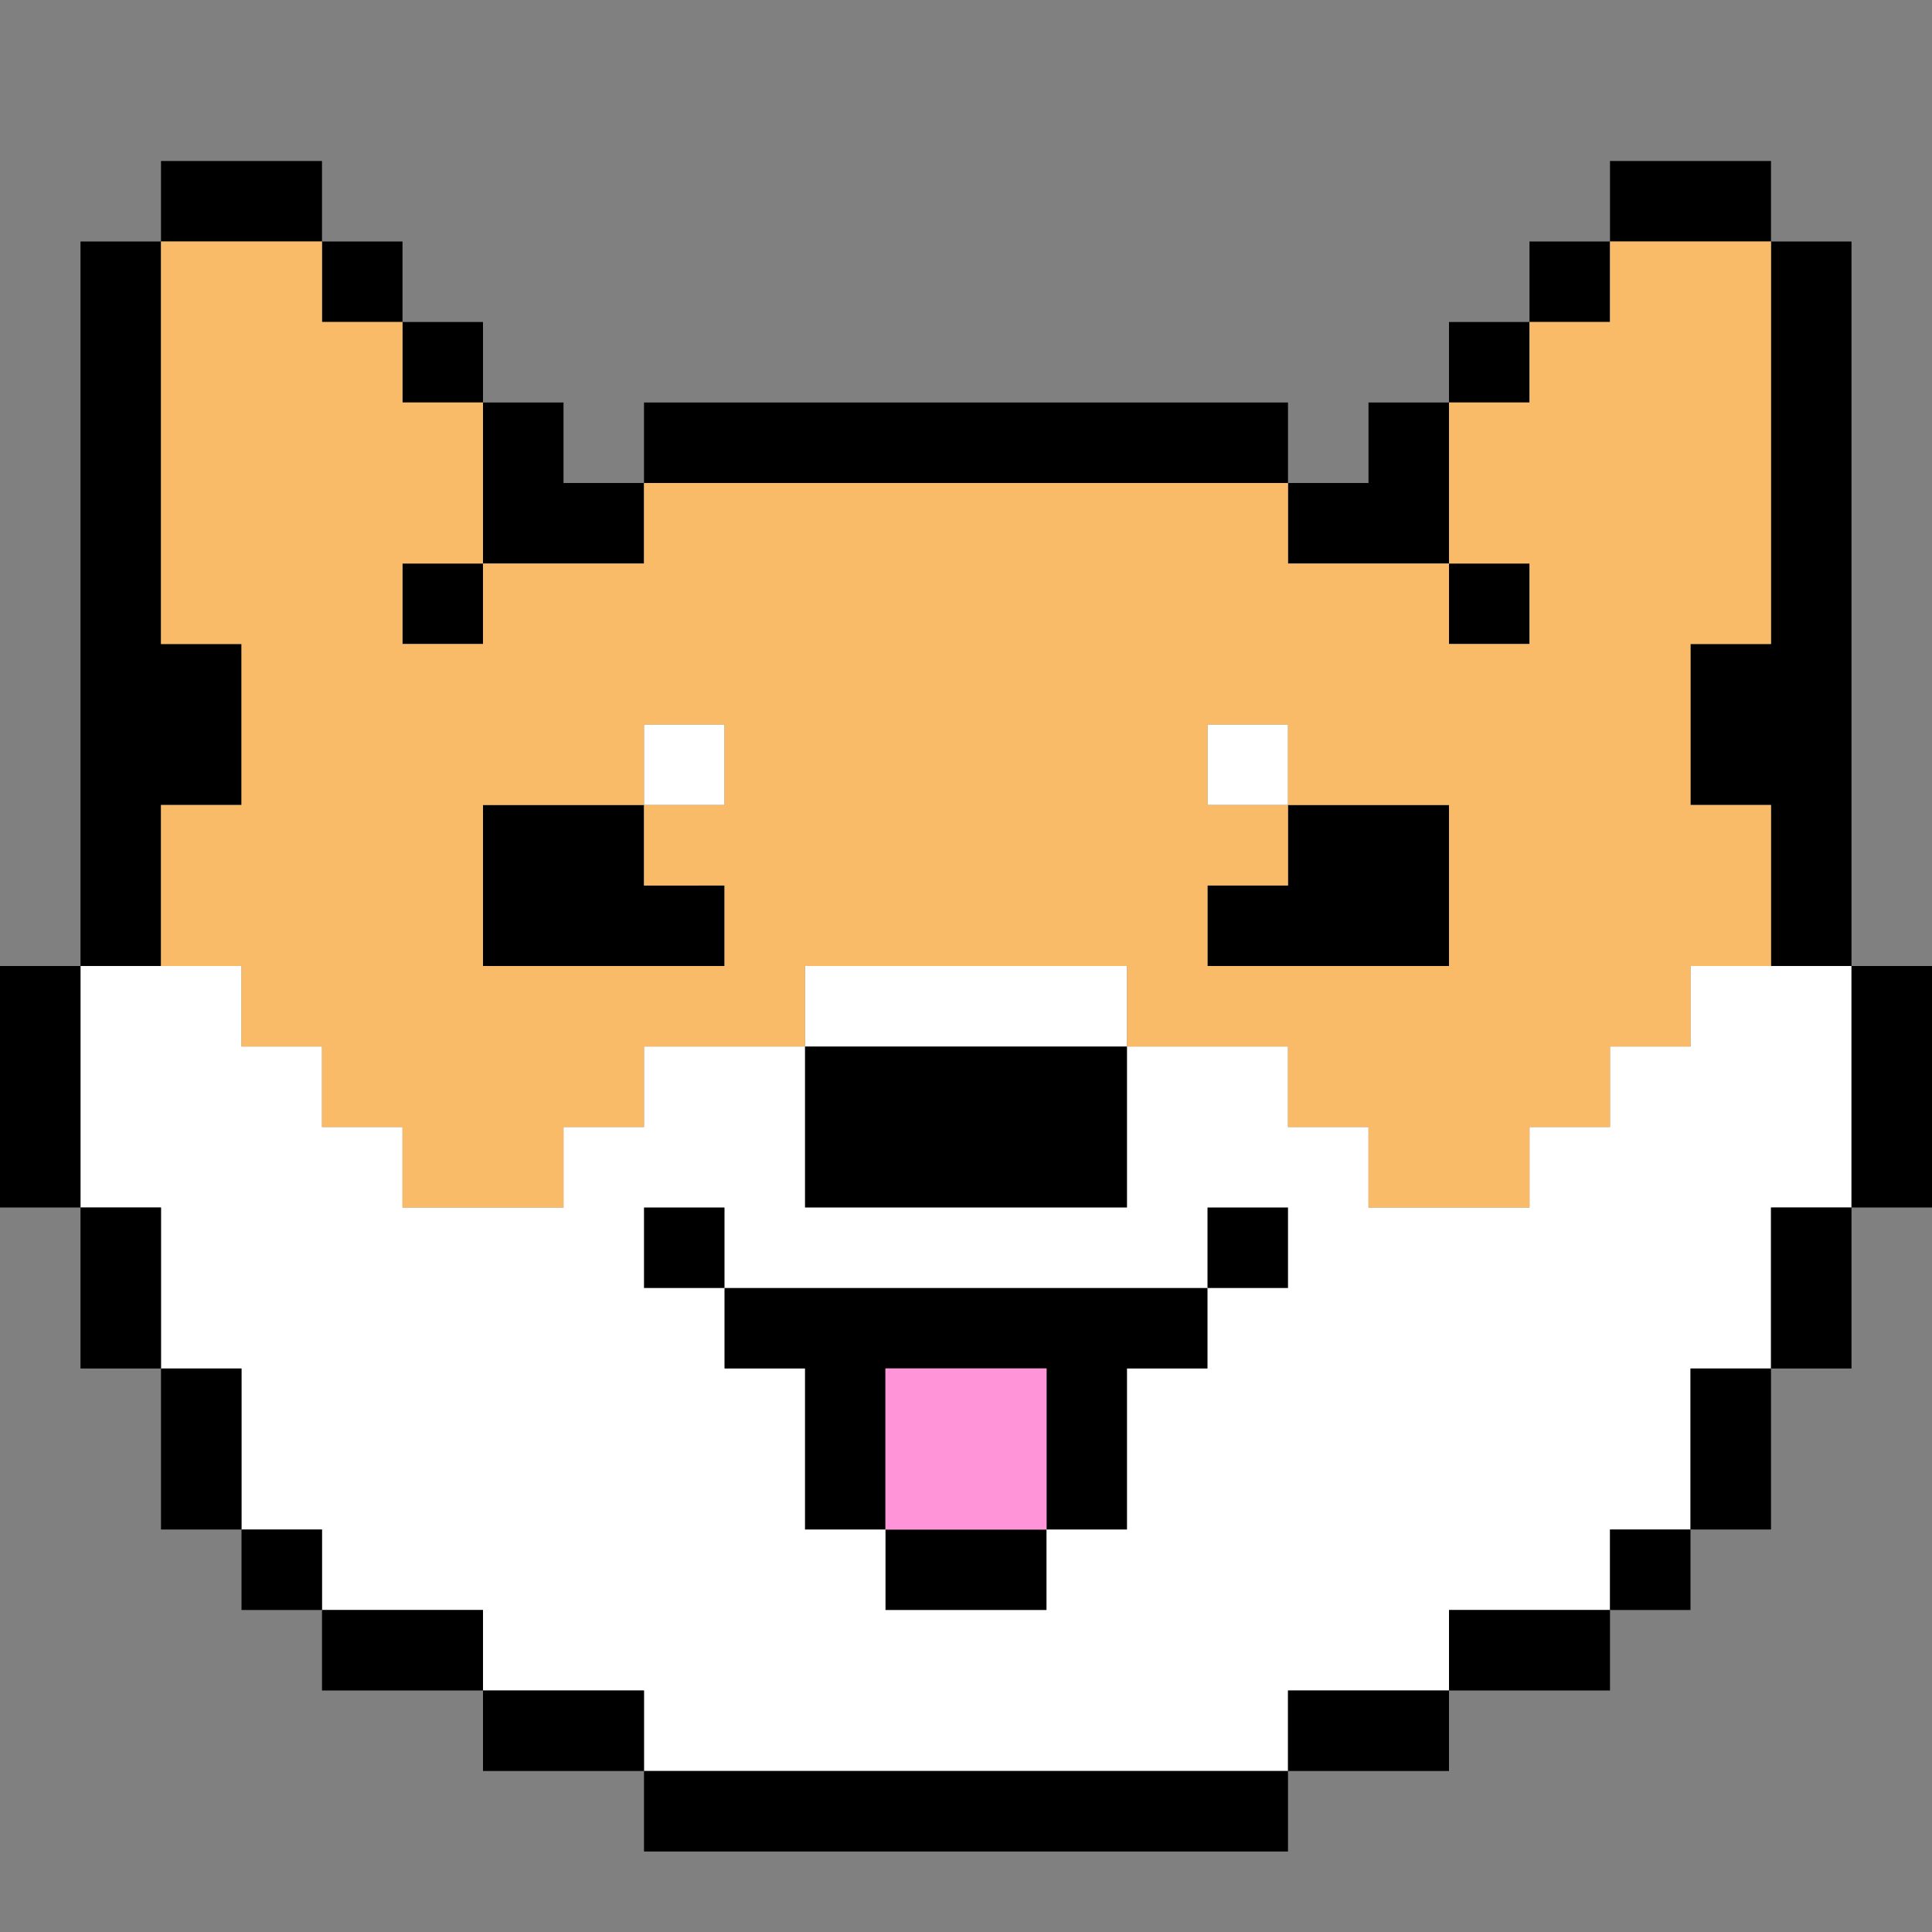 <svg xmlns="http://www.w3.org/2000/svg" width="24" height="24" viewBox="0 0 24 24">
  <rect x="0" y="0" width="24" height="24" fill="#808080" stroke="none"/>
  <g>
    <rect x="8" y="9" width="1" height="1" fill="#fff"/>
    <rect x="15" y="9" width="1" height="1" fill="#fff"/>
    <polygon points="21 12 21 13 20 13 20 14 19 14 19 15 17 15 17 14 16 14 16 13 14 13 14 12 10 12 10 13 8 13 8 14 7 14 7 15 5 15 5 14 4 14 4 13 3 13 3 12 1 12 1 15 2 15 2 17 3 17 3 19 4 19 4 20 6 20 6 21 8 21 8 22 10 22 16 22 16 21 18 21 18 20 20 20 20 19 21 19 21 17 22 17 22 15 23 15 23 12 21 12" fill="#fff"/>
  </g>
  <g>
    <rect x="2" y="2" width="2" height="1"/>
    <rect x="8" y="5" width="8" height="1"/>
    <polygon points="9 11 8 11 8 10 6 10 6 11 6 12 9 12 9 11"/>
    <polygon points="6 7 8 7 8 6 7 6 7 5 6 5 6 6 6 7"/>
    <polygon points="18 7 18 6 18 5 17 5 17 6 16 6 16 7 18 7"/>
    <polygon points="16 11 15 11 15 12 18 12 18 11 18 10 16 10 16 11"/>
    <rect x="10" y="13" width="4" height="2"/>
    <rect x="5" y="4" width="1" height="1"/>
    <rect x="4" y="3" width="1" height="1"/>
    <polygon points="2 10 3 10 3 8 2 8 2 3 1 3 1 12 2 12 2 10"/>
    <rect x="5" y="7" width="1" height="1"/>
    <rect x="18" y="7" width="1" height="1"/>
    <rect x="18" y="4" width="1" height="1"/>
    <rect x="19" y="3" width="1" height="1"/>
    <rect x="20" y="2" width="2" height="1"/>
    <polygon points="21 8 21 10 22 10 22 12 23 12 23 3 22 3 22 8 21 8"/>
    <rect x="23" y="12" width="1" height="3"/>
    <rect x="22" y="15" width="1" height="2"/>
    <rect x="21" y="17" width="1" height="2"/>
    <rect x="20" y="19" width="1" height="1"/>
    <rect x="18" y="20" width="2" height="1"/>
    <rect x="16" y="21" width="2" height="1"/>
    <rect x="8" y="22" width="8" height="1"/>
    <rect x="6" y="21" width="2" height="1"/>
    <rect x="4" y="20" width="2" height="1"/>
    <rect x="3" y="19" width="1" height="1"/>
    <rect x="2" y="17" width="1" height="2"/>
    <rect x="1" y="15" width="1" height="2"/>
    <rect y="12" width="1" height="3"/>
    <rect x="8" y="15" width="1" height="1"/>
    <rect x="15" y="15" width="1" height="1"/>
    <polygon points="9 17 10 17 10 19 11 19 11 17 13 17 13 19 14 19 14 17 15 17 15 16 9 16 9 17"/>
    <rect x="11" y="19" width="2" height="1"/>
  </g>
  <rect x="11" y="17" width="2" height="2" fill="#ff95d8"/>
  <path d="M22,8V3H20V4H19V5H18V7h1V8H18V7H16V6H8V7H6V8H5V7H6V5H5V4H4V3H2V8H3v2H2v2H3v1H4v1H5v1H7V14H8V13h2V12h4v1h2v1h1v1h2V14h1V13h1V12h1V10H21V8ZM9,10H8v1H9v1H6V10H8V9H9Zm9,2H15V11h1V10H15V9h1v1h2Z" fill="#f9bb67"/>
</svg>
